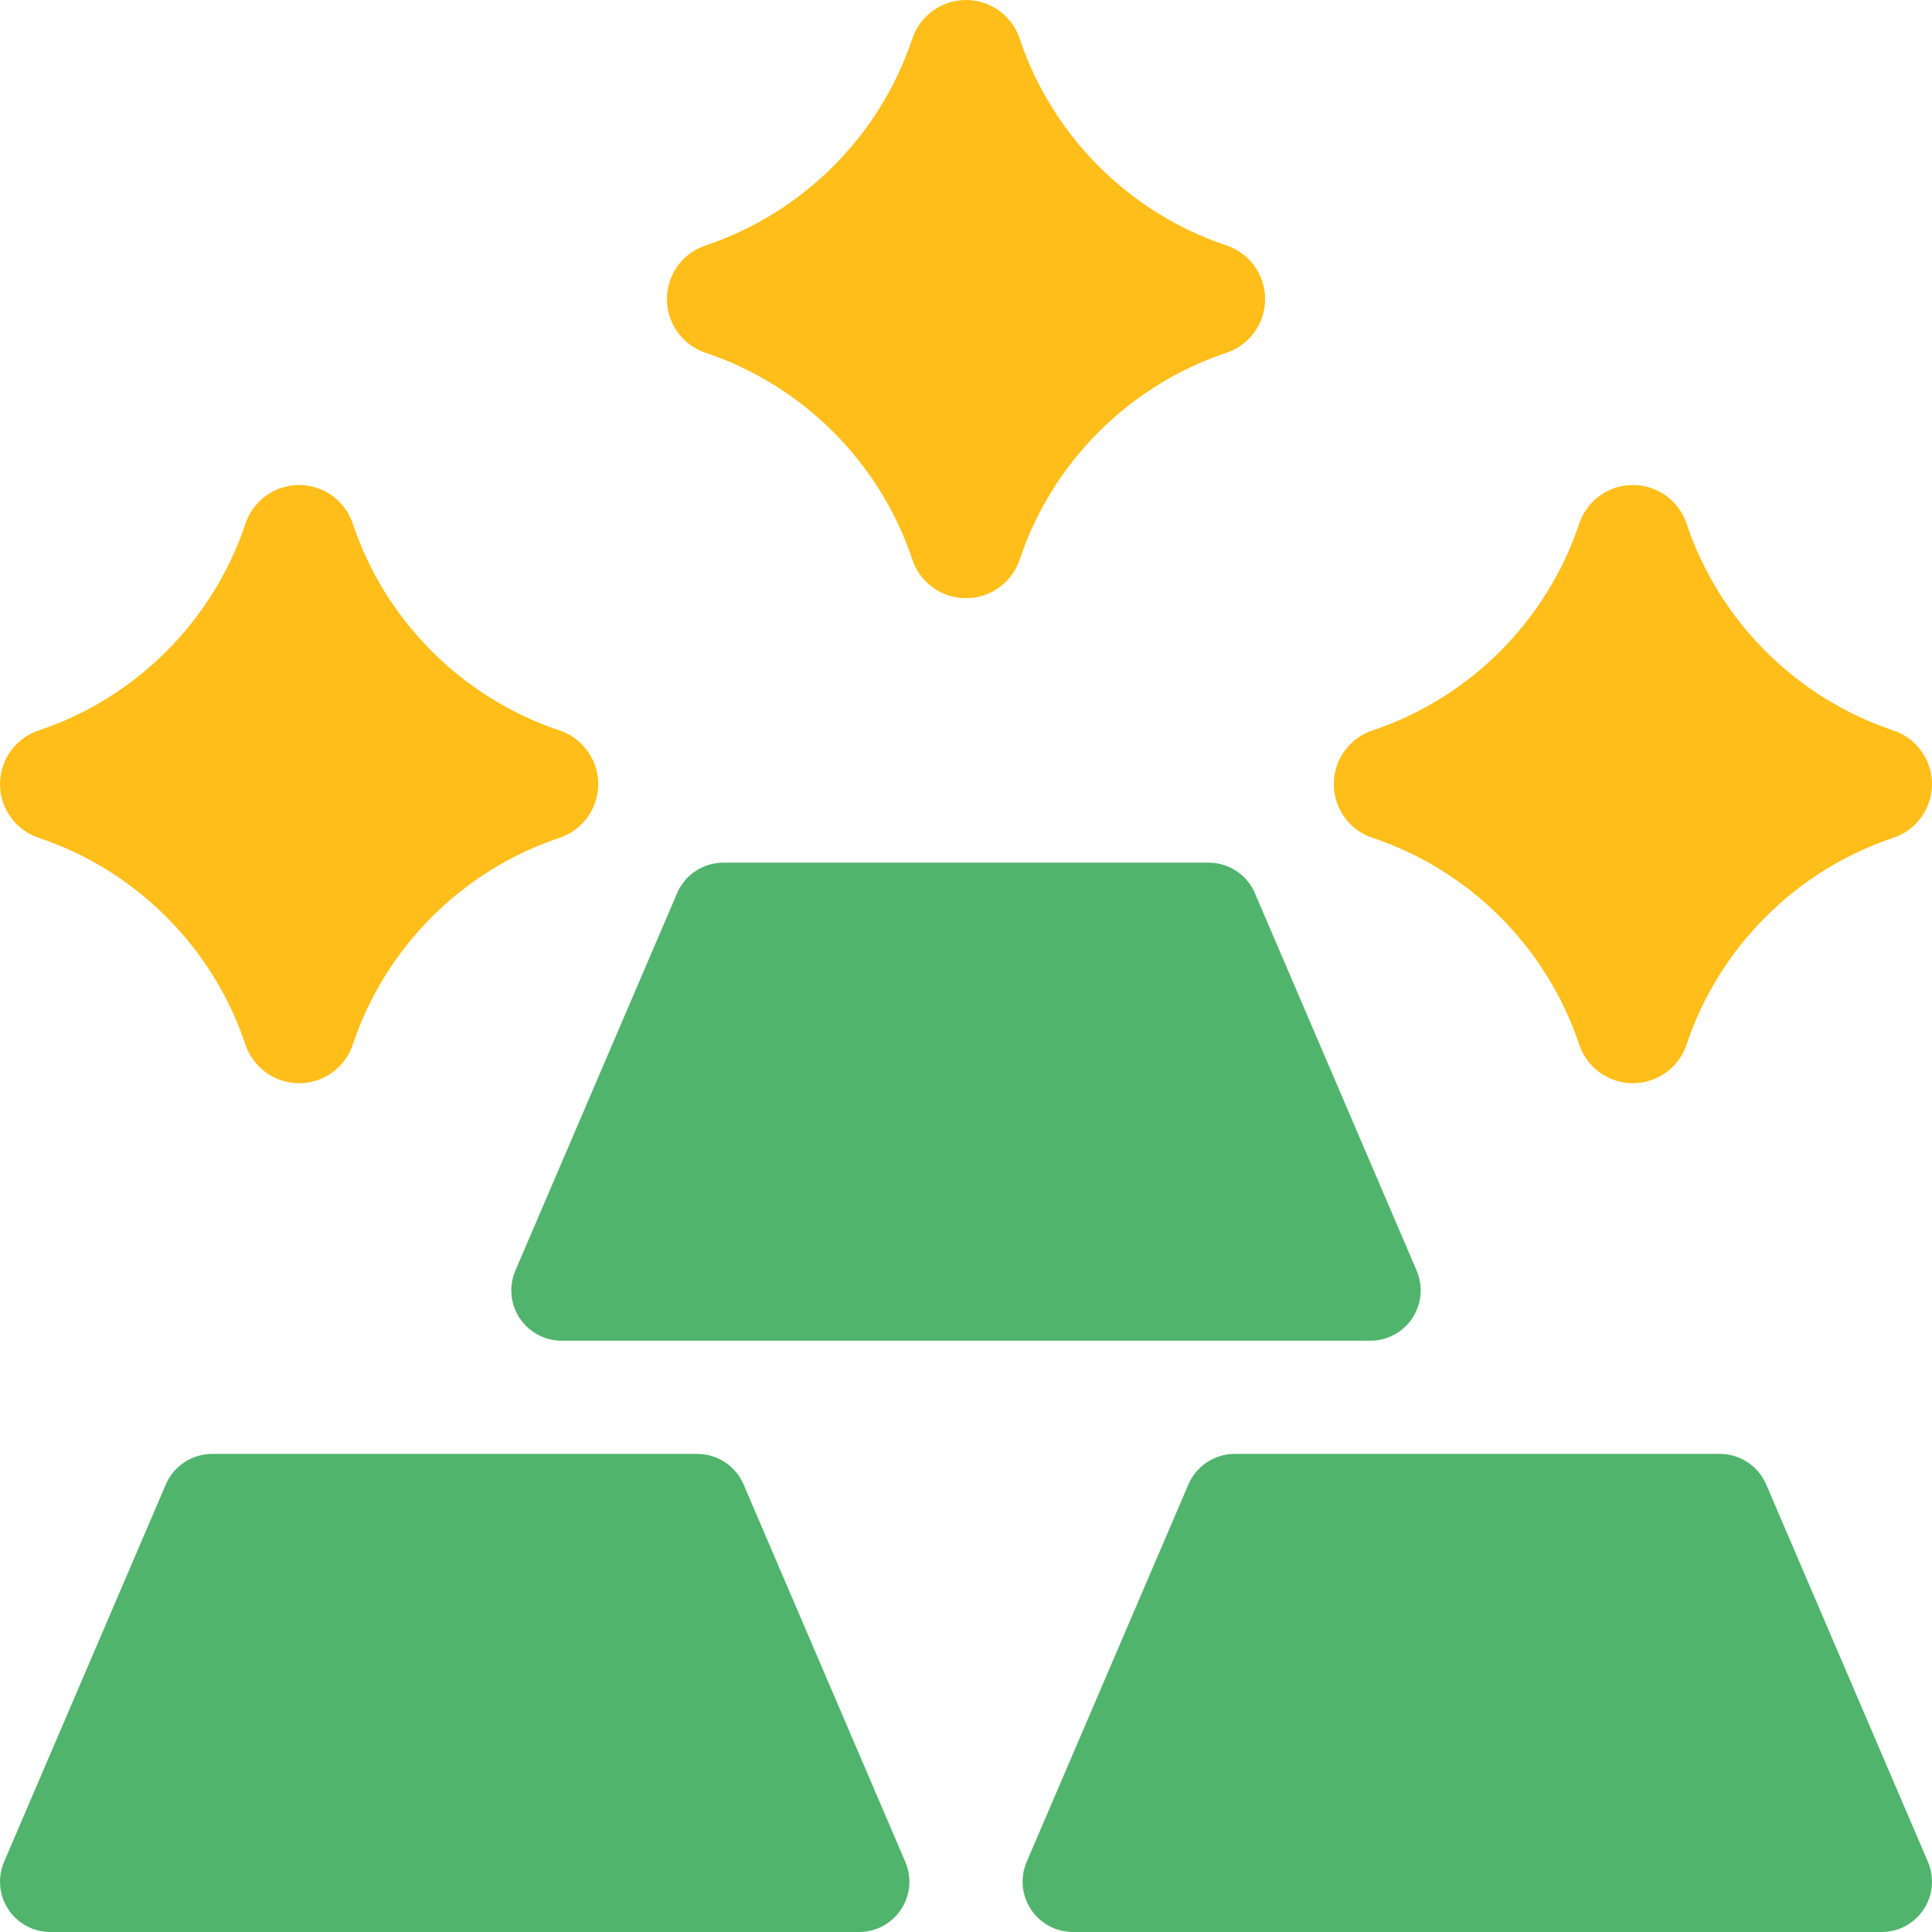<svg width="48" height="48" viewBox="0 0 48 48" fill="none" xmlns="http://www.w3.org/2000/svg">
<g clip-path="url(#clip0_109_1295)">
<path d="M18.474 36.88C18.378 36.655 18.217 36.464 18.013 36.329C17.809 36.194 17.569 36.122 17.325 36.122H5.269C5.024 36.122 4.785 36.194 4.581 36.329C4.376 36.464 4.216 36.655 4.12 36.88L0.101 46.257C0.02 46.447 -0.013 46.654 0.005 46.861C0.023 47.067 0.093 47.265 0.207 47.438C0.32 47.611 0.475 47.752 0.658 47.85C0.84 47.949 1.044 48 1.25 48H21.343C21.55 48 21.754 47.949 21.936 47.85C22.118 47.752 22.273 47.611 22.387 47.438C22.501 47.265 22.57 47.067 22.589 46.861C22.607 46.654 22.574 46.447 22.492 46.257L18.474 36.88ZM30.028 21.432H17.972C17.727 21.432 17.488 21.504 17.284 21.639C17.079 21.773 16.919 21.965 16.823 22.19L12.804 31.567C12.723 31.757 12.69 31.964 12.708 32.17C12.726 32.377 12.796 32.575 12.91 32.748C13.024 32.92 13.179 33.062 13.361 33.16C13.543 33.258 13.747 33.31 13.954 33.31H34.046C34.253 33.31 34.457 33.258 34.639 33.16C34.821 33.062 34.976 32.92 35.09 32.748C35.204 32.575 35.273 32.377 35.292 32.17C35.31 31.964 35.277 31.757 35.196 31.567L31.177 22.19C31.081 21.965 30.921 21.773 30.716 21.639C30.512 21.504 30.272 21.432 30.028 21.432ZM43.88 36.88C43.784 36.655 43.623 36.464 43.419 36.329C43.215 36.194 42.975 36.122 42.731 36.122H30.675C30.431 36.122 30.191 36.194 29.987 36.329C29.783 36.464 29.622 36.655 29.526 36.88L25.507 46.257C25.426 46.447 25.393 46.655 25.411 46.861C25.43 47.067 25.499 47.265 25.613 47.438C25.727 47.611 25.882 47.752 26.064 47.851C26.246 47.949 26.45 48 26.657 48H46.749C46.956 48 47.16 47.949 47.342 47.851C47.525 47.752 47.679 47.611 47.793 47.438C47.907 47.265 47.977 47.067 47.995 46.861C48.013 46.655 47.98 46.447 47.899 46.257L43.88 36.88Z" fill="#50B46C"/>
<path d="M0.981 20.822C3.373 21.626 5.279 23.528 6.086 25.919C6.263 26.494 6.798 26.912 7.431 26.912C8.063 26.912 8.598 26.496 8.775 25.922C9.582 23.53 11.488 21.626 13.882 20.822C14.456 20.64 14.863 20.103 14.863 19.481C14.863 18.849 14.445 18.315 13.871 18.137C11.484 17.331 9.583 15.431 8.776 13.044C8.6 12.469 8.064 12.05 7.431 12.05C6.8 12.05 6.265 12.467 6.088 13.04C5.282 15.429 3.38 17.331 0.991 18.137C0.417 18.315 0 18.849 0 19.481C0 20.103 0.406 20.64 0.981 20.822ZM17.55 8.772C19.942 9.576 21.847 11.478 22.655 13.868C22.831 14.444 23.367 14.862 24 14.862C24.632 14.862 25.166 14.445 25.344 13.872C26.151 11.48 28.057 9.576 30.45 8.772C31.025 8.59 31.431 8.053 31.431 7.431C31.431 6.799 31.014 6.265 30.44 6.087C28.053 5.281 26.152 3.381 25.345 0.994C25.169 0.418 24.633 0 24 0C23.368 0 22.834 0.417 22.656 0.99C21.85 3.379 19.948 5.281 17.56 6.087C16.986 6.265 16.569 6.799 16.569 7.431C16.569 8.053 16.975 8.59 17.55 8.772ZM34.119 20.822C36.511 21.626 38.416 23.528 39.224 25.919C39.4 26.494 39.936 26.912 40.569 26.912C41.201 26.912 41.735 26.496 41.912 25.922C42.72 23.53 44.626 21.626 47.019 20.822C47.594 20.64 48 20.103 48 19.481C48 18.849 47.583 18.315 47.009 18.137C44.622 17.331 42.721 15.431 41.914 13.044C41.737 12.469 41.202 12.05 40.569 12.05C39.937 12.05 39.403 12.467 39.225 13.04C38.419 15.429 36.517 17.331 34.129 18.137C33.555 18.315 33.138 18.849 33.138 19.481C33.138 20.103 33.544 20.64 34.119 20.822Z" fill="#FFBE19"/>
</g>
<defs>
<clipPath id="clip0_109_1295">
<rect width="48" height="48" fill="white"/>
</clipPath>
</defs>
</svg>
